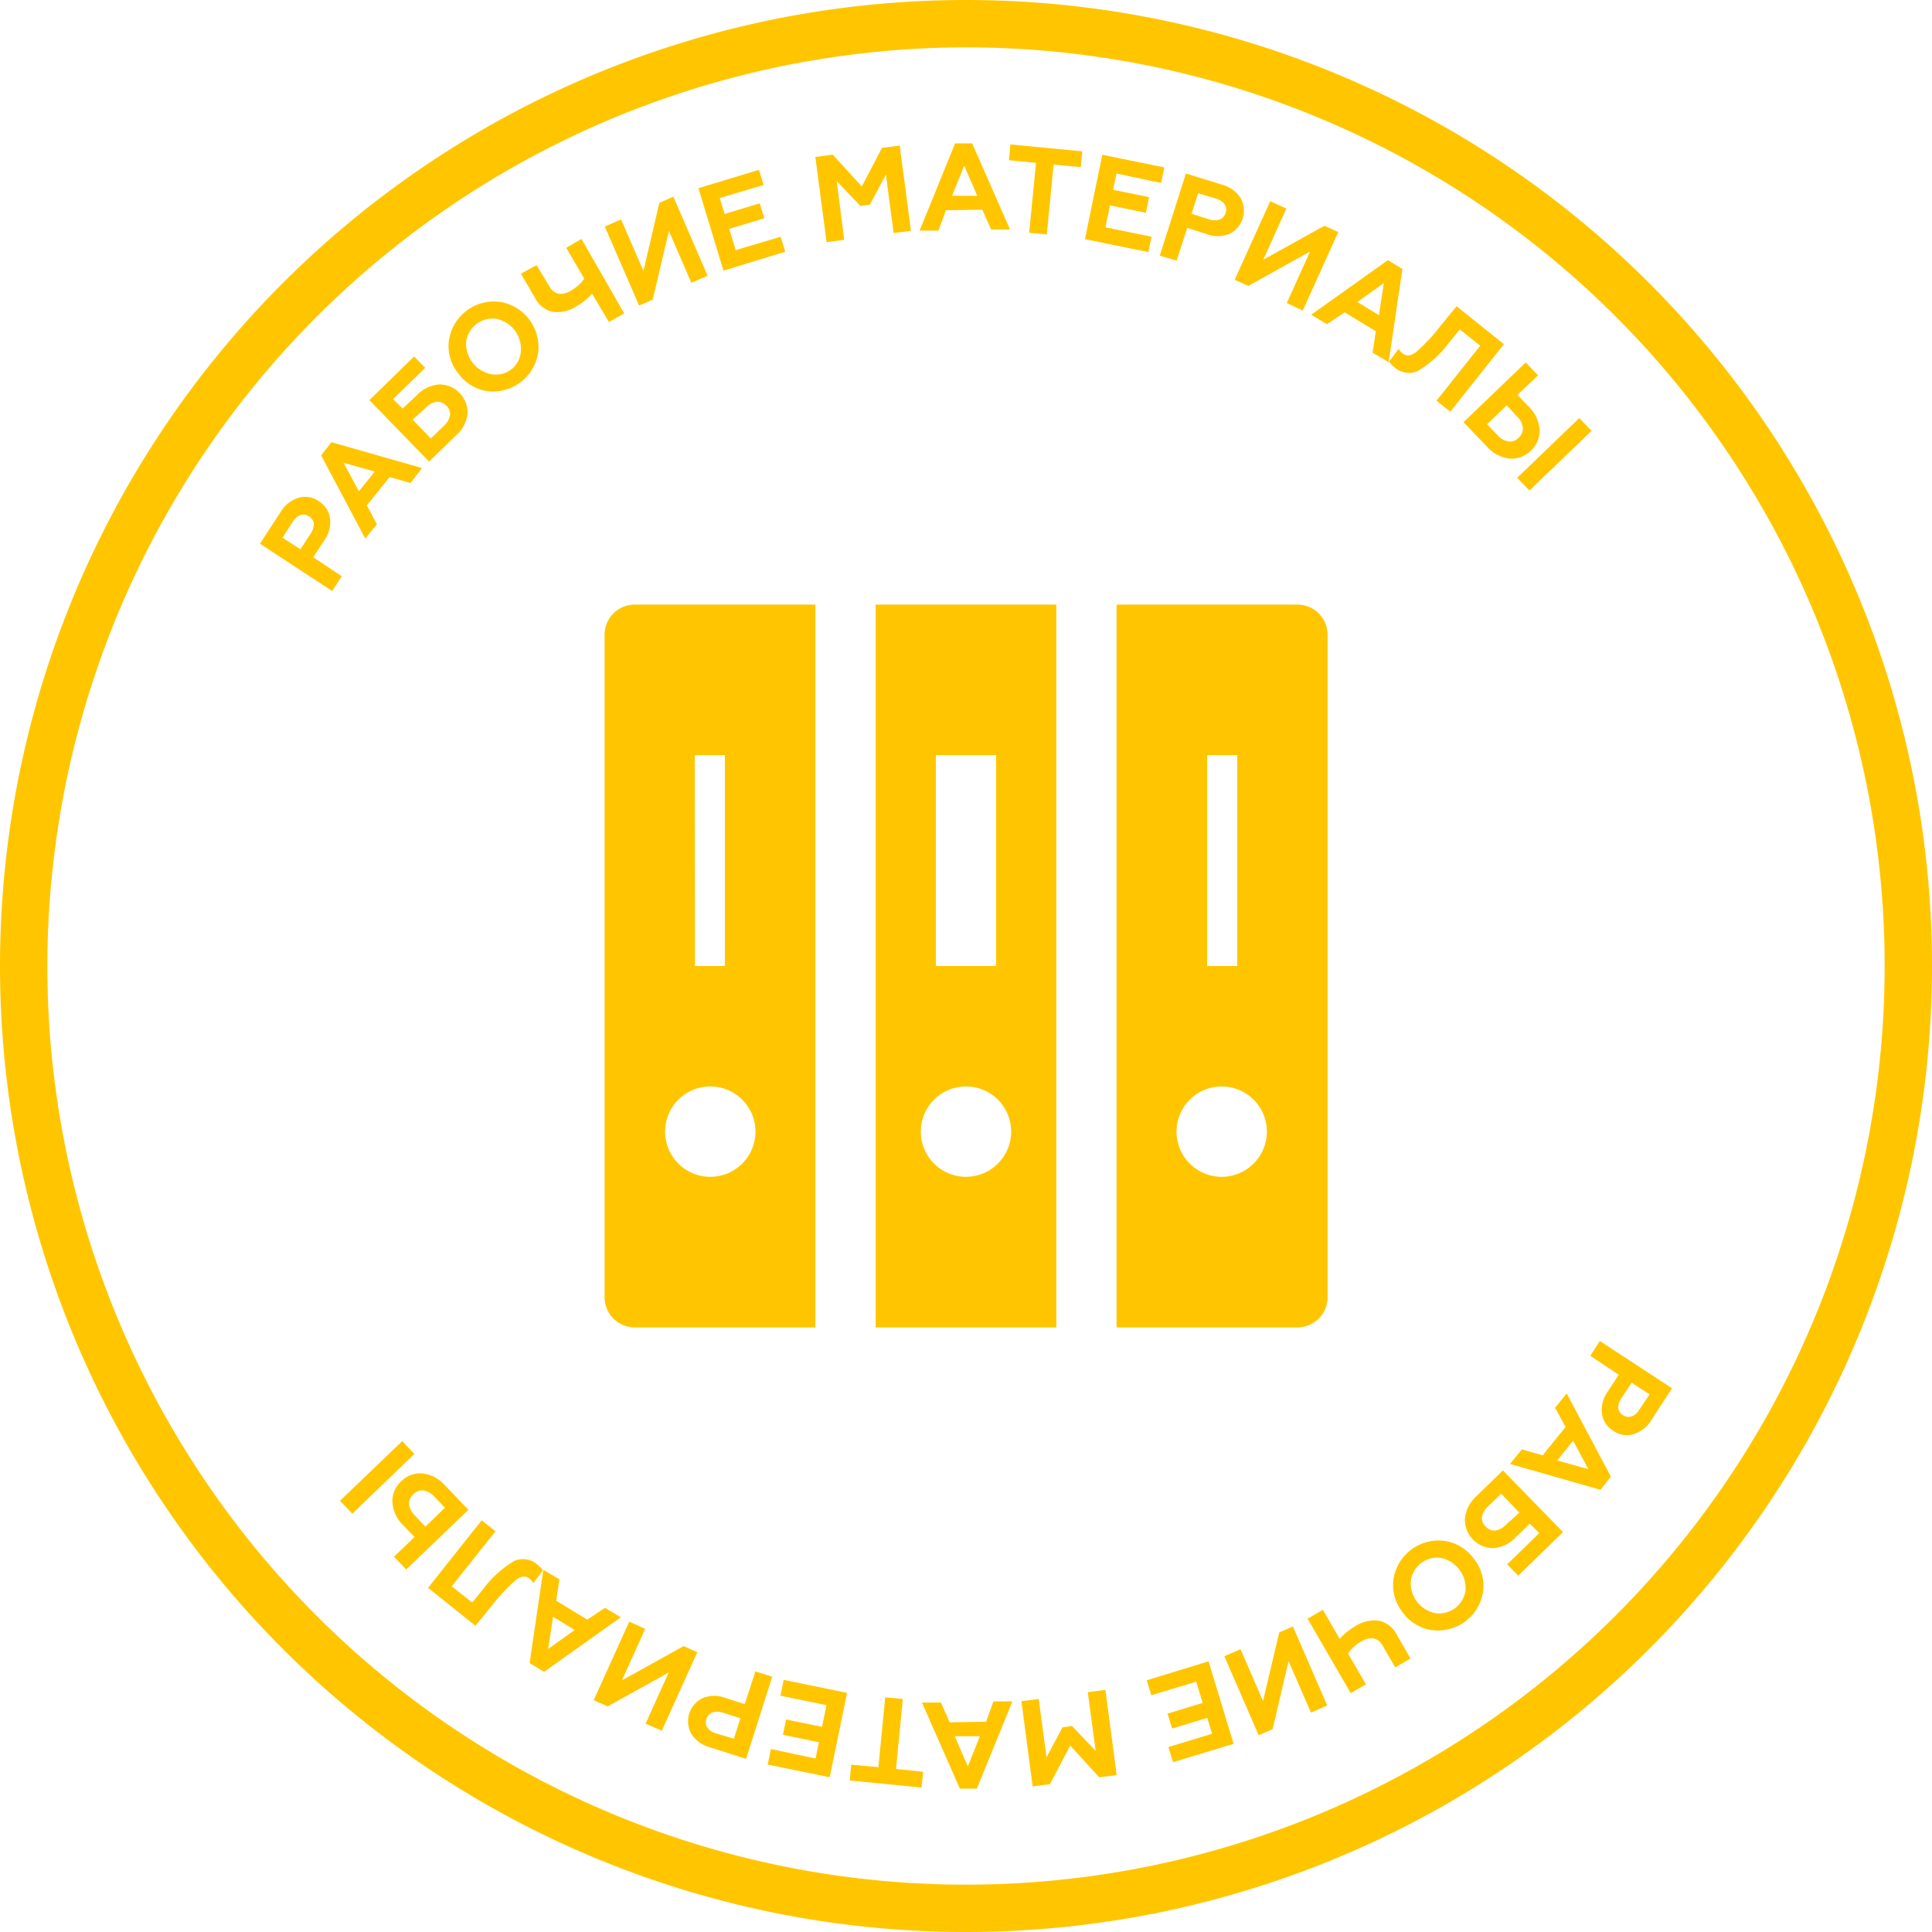 <?xml version="1.0" encoding="UTF-8"?> <svg xmlns="http://www.w3.org/2000/svg" viewBox="0 0 204 204"> <defs> <style>.cls-1{fill:#ffc600;}</style> </defs> <g id="Слой_2" data-name="Слой 2"> <g id="Слой_2_копия4_" data-name="Слой 2 (копия4)"> <path class="cls-1" d="M102,5A97,97,0,1,1,5,102,97.1,97.1,0,0,1,102,5m0-5A102,102,0,1,0,204,102,102,102,0,0,0,102,0Z"></path> <path class="cls-1" d="M167.92,143.16l1-1.57,7.63,5-2.17,3.33a3.32,3.32,0,0,1-1.91,1.52,2.46,2.46,0,0,1-2.12-.36,2.52,2.52,0,0,1-1.2-1.8,3.35,3.35,0,0,1,.62-2.36l1.15-1.76Zm6.26,4.07-1.9-1.23-1.08,1.65a1.72,1.72,0,0,0-.33,1,1,1,0,0,0,.5.77,1,1,0,0,0,.91.14,1.66,1.66,0,0,0,.82-.72Z"></path> <path class="cls-1" d="M164.2,148.65l1.23-1.52,4.66,8.79L169,157.31l-9.56-2.73,1.25-1.54,2.2.63,2.42-3Zm3.52,6.48-1.62-3-1.67,2.08Z"></path> <path class="cls-1" d="M155.88,158l2.81-2.74,6.35,6.51-4.73,4.61-1.17-1.2,3.39-3.3-1-1-1.47,1.43a3.64,3.64,0,0,1-2.38,1.16,3,3,0,0,1-3-3.09A3.65,3.65,0,0,1,155.88,158Zm4.55,1.72-1.92-2-1.37,1.33a2,2,0,0,0-.66,1.13,1.19,1.19,0,0,0,.39,1,1.26,1.26,0,0,0,1,.43,1.94,1.94,0,0,0,1.15-.62Z"></path> <path class="cls-1" d="M155.6,164.56a4.55,4.55,0,0,1,1,3.48,4.82,4.82,0,0,1-5.36,4.09,4.6,4.6,0,0,1-3.11-1.85,4.66,4.66,0,0,1-1-3.48,4.82,4.82,0,0,1,5.36-4.1A4.63,4.63,0,0,1,155.6,164.56Zm-3.44-.06a2.81,2.81,0,0,0-3.19,2.44,3.23,3.23,0,0,0,2.58,3.39,2.81,2.81,0,0,0,3.2-2.44,3.29,3.29,0,0,0-2.59-3.39Z"></path> <path class="cls-1" d="M138.07,170.92l1.61-.94,1.78,3.07a6.54,6.54,0,0,1,1.61-1.32,3.76,3.76,0,0,1,2.54-.6,2.77,2.77,0,0,1,1.87,1.47l1.46,2.52-1.62.94-1.3-2.25a1.48,1.48,0,0,0-1-.81,2,2,0,0,0-1.32.35,4,4,0,0,0-1.36,1.25l1.89,3.25-1.61.93Z"></path> <path class="cls-1" d="M135.08,172.36l1.44-.62,3.62,8.34-1.72.75-2.36-5.44-1.68,7.19-1.48.64-3.62-8.34,1.71-.74,2.37,5.47Z"></path> <path class="cls-1" d="M121.08,177.42l6.53-2,2.65,8.71-6.4,1.94-.49-1.6,4.61-1.4-.51-1.68-3.71,1.13-.48-1.58,3.71-1.13-.68-2.24L121.57,179Z"></path> <path class="cls-1" d="M114.86,178.68l1.86-.25,1.19,9-1.84.24L113,184.31l-2.13,4.08-1.83.24-1.19-9,1.83-.24.82,6.17,1.69-3.17,1-.14,2.5,2.62Z"></path> <path class="cls-1" d="M104.9,179.65l2,0-3.75,9.21-1.8,0-4-9.09,2,0,.93,2.09,3.84-.06Zm-2.71,6.86,1.28-3.18-2.66,0Z"></path> <path class="cls-1" d="M97.47,187.08l-.16,1.67L89.72,188l.16-1.67,2.87.27.72-7.38,1.86.18-.72,7.39Z"></path> <path class="cls-1" d="M82.75,177.38l6.69,1.37-1.83,8.91-6.55-1.34.34-1.64,4.71,1,.36-1.72-3.8-.78.33-1.62,3.8.78.47-2.29-4.86-1Z"></path> <path class="cls-1" d="M79.76,176.48l1.78.56-2.76,8.68L75,184.51a3.35,3.35,0,0,1-2-1.43,2.72,2.72,0,0,1,1.2-3.78,3.29,3.29,0,0,1,2.44,0l2,.64Zm-2.27,7.11.69-2.16-1.88-.6a1.75,1.75,0,0,0-1.1,0,1,1,0,0,0-.61.69,1,1,0,0,0,.11.91,1.69,1.69,0,0,0,.91.6Z"></path> <path class="cls-1" d="M72.19,173.81l1.44.65-3.75,8.29L68.17,182l2.44-5.4-6.45,3.58-1.47-.66,3.75-8.29,1.69.76-2.46,5.44Z"></path> <path class="cls-1" d="M63.88,169.77l1.67,1-8.1,5.76-1.53-.93,1.45-9.84,1.7,1-.34,2.26,3.28,2Zm-6,4.34,2.8-2-2.28-1.39Z"></path> <path class="cls-1" d="M57.32,165.83l-1,1.33a1.94,1.94,0,0,0-.46-.5c-.38-.3-.84-.24-1.39.17a19.29,19.29,0,0,0-2.58,2.77l-1.69,2.06-5-4,5.66-7.13,1.46,1.16-4.62,5.81,2.16,1.71L51,167.81a11.51,11.51,0,0,1,3.31-3,2.33,2.33,0,0,1,2.51.46A2.06,2.06,0,0,1,57.32,165.83Z"></path> <path class="cls-1" d="M42.47,152.17l1.29,1.35-6.56,6.31-1.3-1.36ZM47,156.85l2.46,2.57-6.56,6.3-1.3-1.34,2.17-2.09-1.17-1.21a3.69,3.69,0,0,1-1.16-2.46,2.77,2.77,0,0,1,.92-2.2,2.81,2.81,0,0,1,2.25-.84A3.78,3.78,0,0,1,47,156.85Zm-2.09,4.35,2.07-2-1.1-1.15a2.07,2.07,0,0,0-1.15-.67,1.26,1.26,0,0,0-1.08.4,1.29,1.29,0,0,0-.45,1.07,2,2,0,0,0,.62,1.18Z"></path> <path class="cls-1" d="M36.08,60.84l-1,1.57-7.63-5,2.17-3.33a3.32,3.32,0,0,1,1.91-1.52,2.46,2.46,0,0,1,2.12.36,2.52,2.52,0,0,1,1.2,1.8,3.35,3.35,0,0,1-.62,2.36l-1.15,1.76Zm-6.25-4.07L31.72,58l1.08-1.65a1.78,1.78,0,0,0,.33-1.05,1,1,0,0,0-.5-.77,1,1,0,0,0-.91-.14,1.66,1.66,0,0,0-.82.72Z"></path> <path class="cls-1" d="M39.8,55.35l-1.23,1.52-4.66-8.79L35,46.69l9.56,2.73L43.35,51l-2.2-.63-2.42,3Zm-3.52-6.48,1.62,3,1.67-2.08Z"></path> <path class="cls-1" d="M48.12,46l-2.81,2.74L39,42.25l4.73-4.61,1.17,1.2-3.39,3.3,1,1L44,41.75a3.64,3.64,0,0,1,2.38-1.16,3,3,0,0,1,3,3.09A3.65,3.65,0,0,1,48.12,46ZM43.57,44.3l1.92,2,1.37-1.33a2,2,0,0,0,.66-1.13,1.22,1.22,0,0,0-.39-1,1.28,1.28,0,0,0-1-.42,2,2,0,0,0-1.15.62Z"></path> <path class="cls-1" d="M48.4,39.44a4.55,4.55,0,0,1-1-3.48,4.82,4.82,0,0,1,5.36-4.09,4.84,4.84,0,0,1,4.07,5.33,4.82,4.82,0,0,1-5.36,4.1A4.63,4.63,0,0,1,48.4,39.44Zm3.44.06A2.69,2.69,0,0,0,54,39,2.67,2.67,0,0,0,55,37.06a3.23,3.23,0,0,0-2.58-3.39,2.81,2.81,0,0,0-3.2,2.44,3.29,3.29,0,0,0,2.59,3.39Z"></path> <path class="cls-1" d="M65.91,33.09,64.3,34,62.51,31a6.15,6.15,0,0,1-1.61,1.32,3.7,3.7,0,0,1-2.54.61,2.76,2.76,0,0,1-1.86-1.47L55,28.9,56.65,28,58,30.21a1.49,1.49,0,0,0,1,.81,2,2,0,0,0,1.32-.36,4,4,0,0,0,1.37-1.24l-1.9-3.25,1.61-.94Z"></path> <path class="cls-1" d="M68.92,31.64l-1.44.62-3.62-8.34,1.72-.75,2.36,5.44,1.68-7.19,1.48-.65,3.62,8.35L73,29.86l-2.37-5.47Z"></path> <path class="cls-1" d="M82.92,26.58l-6.53,2-2.64-8.71,6.39-1.94.49,1.6L76,20.91l.51,1.68,3.71-1.12.48,1.58L77,24.17l.68,2.24L82.43,25Z"></path> <path class="cls-1" d="M89.14,25.32l-1.86.25-1.19-9,1.84-.24L91,19.69l2.13-4.08L95,15.37l1.19,9-1.83.24-.82-6.17-1.69,3.17-1,.14-2.5-2.62Z"></path> <path class="cls-1" d="M99.1,24.35l-2,0,3.75-9.21,1.8,0,4,9.09-2,0-.93-2.09-3.84.06Zm2.71-6.86-1.28,3.18,2.66,0Z"></path> <path class="cls-1" d="M106.53,16.92l.16-1.67,7.59.73-.16,1.67-2.87-.27-.72,7.38-1.86-.18.72-7.39Z"></path> <path class="cls-1" d="M121.25,26.62l-6.69-1.37,1.83-8.91,6.55,1.34-.34,1.64-4.71-1-.36,1.72,3.8.78L121,22.47l-3.8-.78L116.73,24l4.86,1Z"></path> <path class="cls-1" d="M124.24,27.52,122.46,27l2.76-8.68L129,19.49a3.35,3.35,0,0,1,2,1.43,2.72,2.72,0,0,1-1.2,3.78,3.29,3.29,0,0,1-2.44,0l-2-.64Zm2.27-7.11-.69,2.16,1.88.6a1.75,1.75,0,0,0,1.1,0,1,1,0,0,0,.61-.69,1,1,0,0,0-.1-.91,1.77,1.77,0,0,0-.92-.6Z"></path> <path class="cls-1" d="M131.81,30.19l-1.44-.65,3.75-8.29,1.71.77-2.44,5.4,6.45-3.58,1.47.66-3.75,8.29L135.87,32l2.46-5.44Z"></path> <path class="cls-1" d="M140.12,34.23l-1.67-1,8.1-5.76,1.53.93-1.45,9.84-1.7-1,.34-2.26-3.28-2Zm6-4.34-2.8,2,2.28,1.39Z"></path> <path class="cls-1" d="M146.68,38.17l1-1.33a1.94,1.94,0,0,0,.46.5c.38.3.84.24,1.39-.17a18.73,18.73,0,0,0,2.58-2.77l1.69-2.06,5,4-5.66,7.13-1.46-1.16,4.62-5.81-2.16-1.71L153,36.19a11.51,11.51,0,0,1-3.31,3,2.33,2.33,0,0,1-2.51-.46A2.06,2.06,0,0,1,146.68,38.17Z"></path> <path class="cls-1" d="M157,47.15l-2.47-2.57,6.57-6.31,1.3,1.36-2.17,2.07,1.17,1.22a3.69,3.69,0,0,1,1.16,2.46,2.77,2.77,0,0,1-.92,2.2,2.81,2.81,0,0,1-2.25.84A3.76,3.76,0,0,1,157,47.15Zm2.09-4.35-2.07,2,1.1,1.15a2,2,0,0,0,1.15.66,1.22,1.22,0,0,0,1.08-.39,1.29,1.29,0,0,0,.45-1.07,2,2,0,0,0-.62-1.18Zm2.4,9-1.29-1.35,6.56-6.31,1.3,1.35Z"></path> <path class="cls-1" d="M67,63.84A3.18,3.18,0,0,0,63.84,67v70A3.18,3.18,0,0,0,67,140.16H86.1V63.84Zm6.36,15.9h3.18V102H73.38ZM75,124.26a4.77,4.77,0,1,1,4.77-4.77A4.77,4.77,0,0,1,75,124.26Z"></path> <path class="cls-1" d="M137,63.84H117.9v76.32H137a3.18,3.18,0,0,0,3.18-3.18V67A3.18,3.18,0,0,0,137,63.84Zm-9.54,15.9h3.18V102h-3.18ZM129,124.26a4.77,4.77,0,1,1,4.77-4.77A4.78,4.78,0,0,1,129,124.26Z"></path> <path class="cls-1" d="M92.46,63.84v76.32h19.08V63.84Zm6.36,15.9h6.36V102H98.82V79.74ZM102,124.26a4.77,4.77,0,1,1,4.77-4.77A4.78,4.78,0,0,1,102,124.26Z"></path> </g> </g> </svg> 
